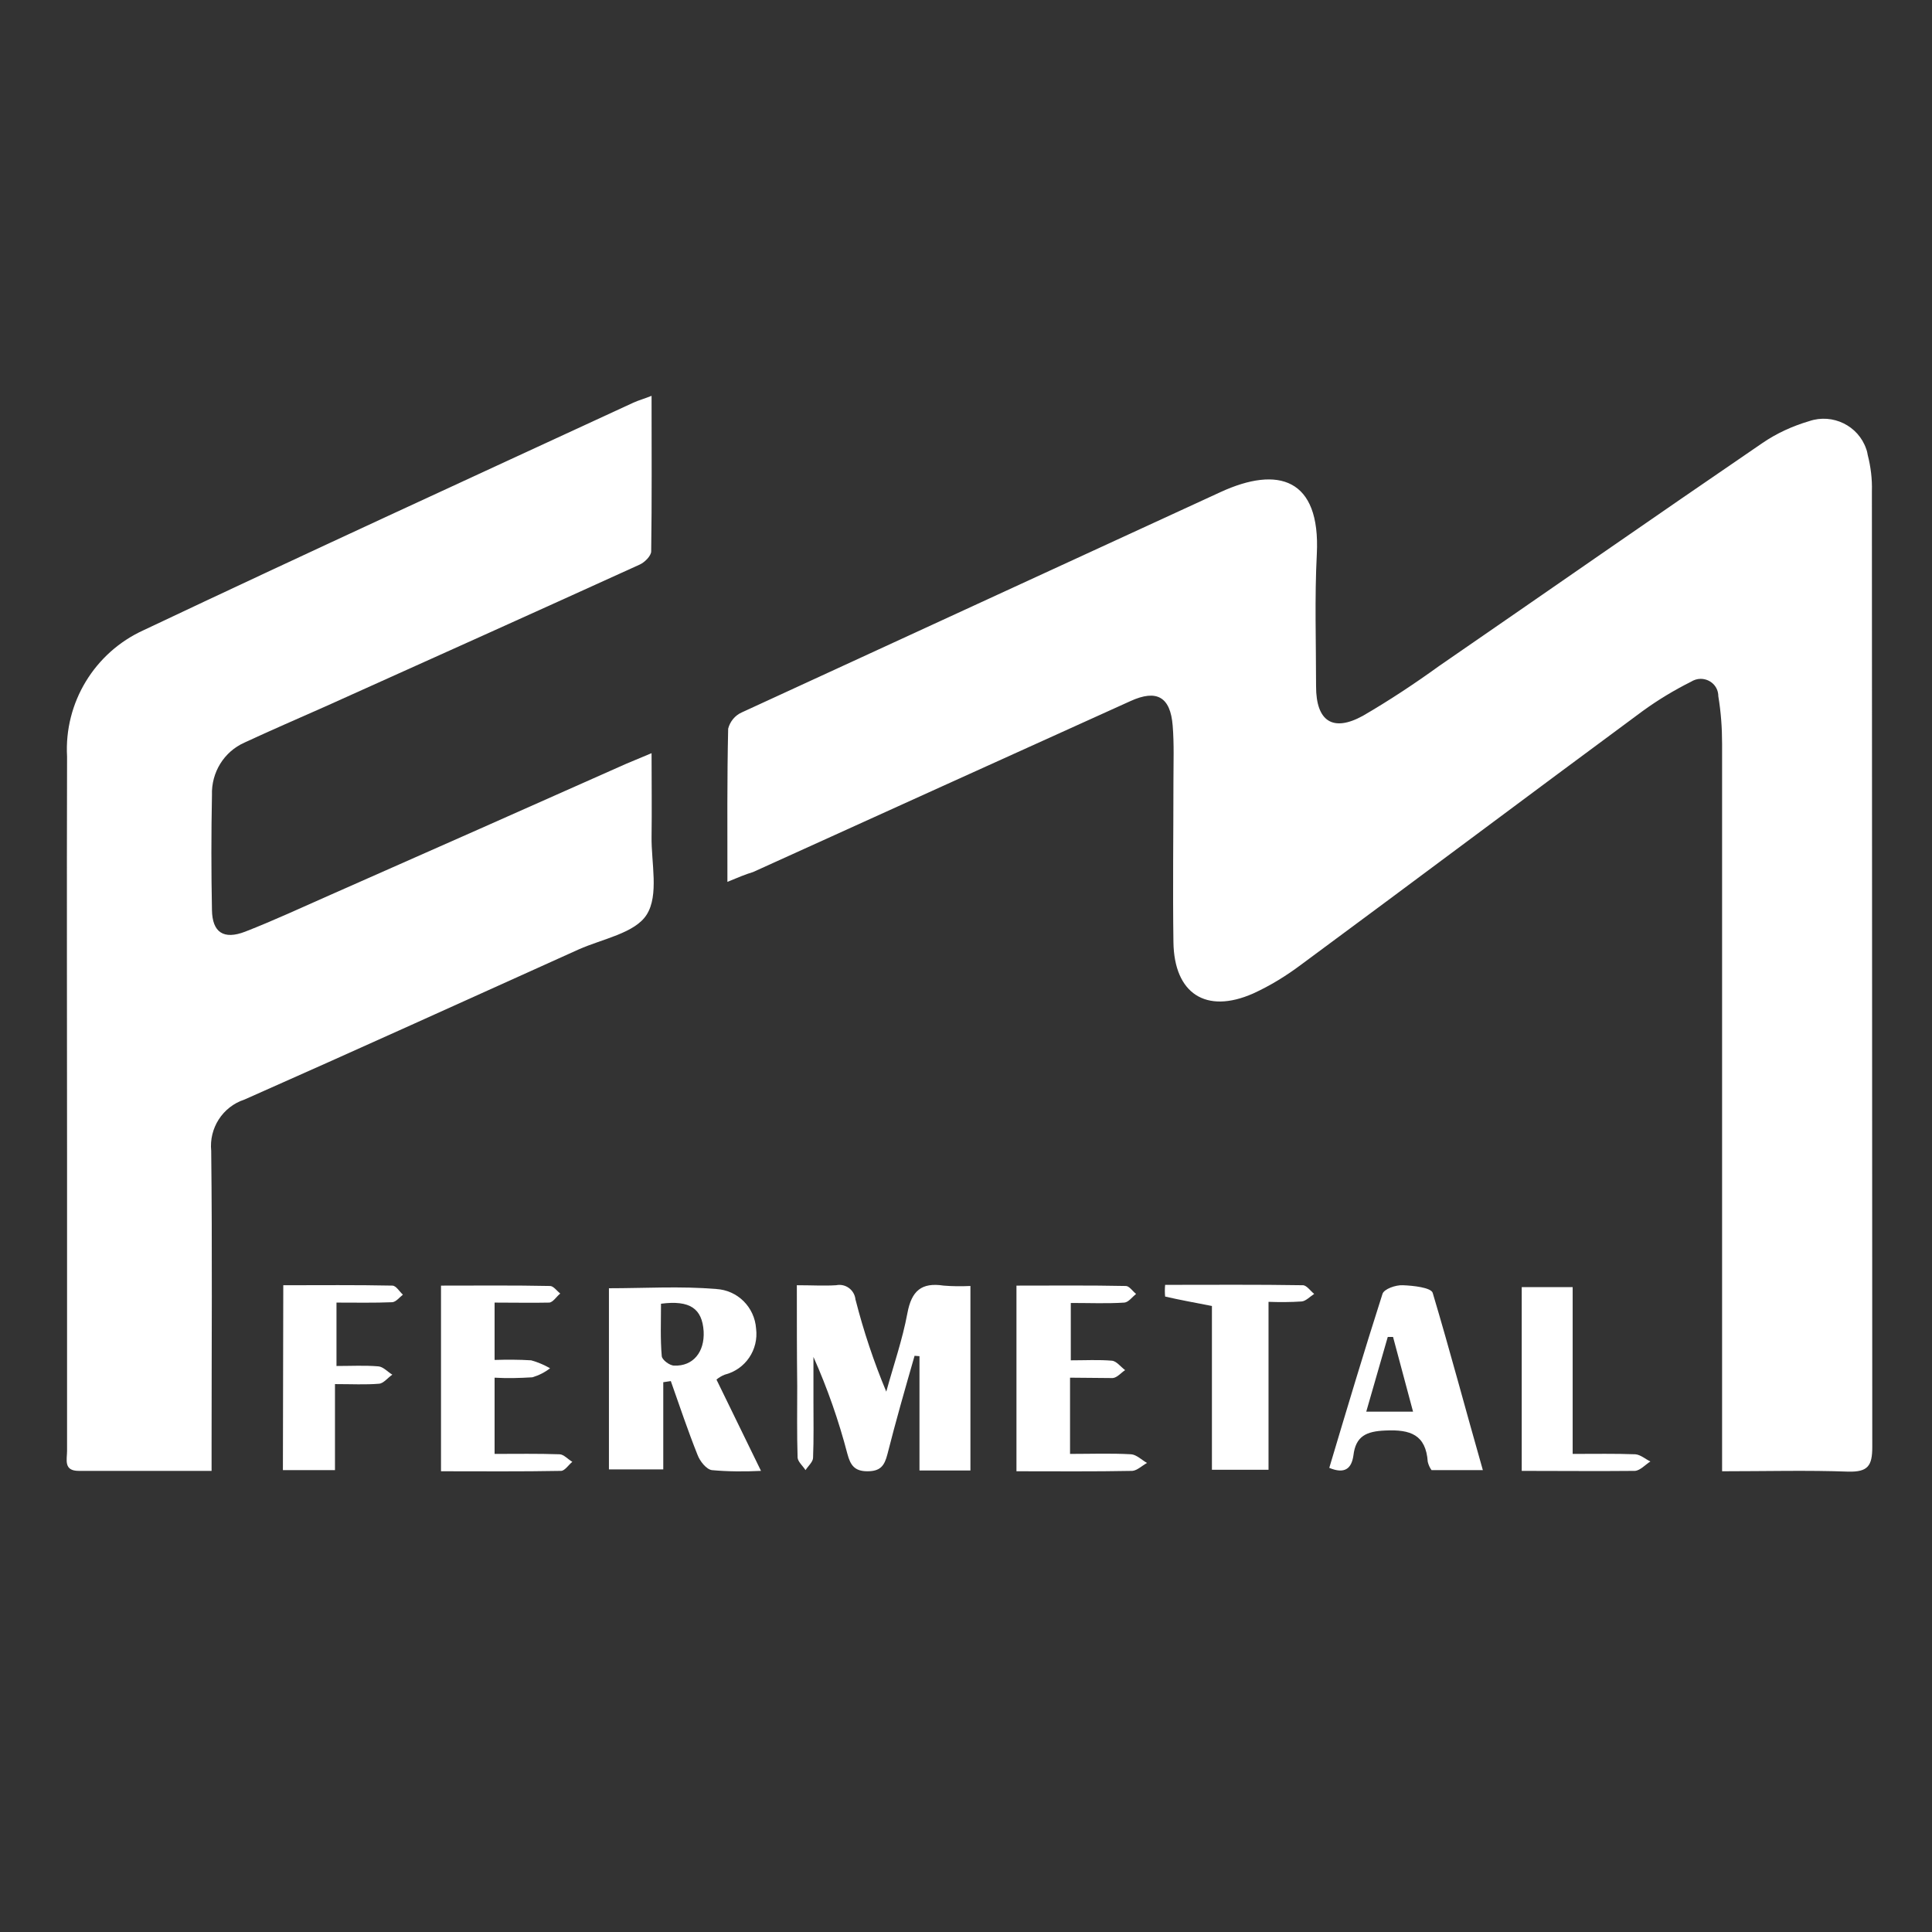 <?xml version="1.0" encoding="UTF-8"?>
<!-- Generator: Adobe Illustrator 25.2.3, SVG Export Plug-In . SVG Version: 6.00 Build 0)  -->
<svg xmlns="http://www.w3.org/2000/svg" xmlns:xlink="http://www.w3.org/1999/xlink" version="1.1" id="Capa_1" x="0px" y="0px" viewBox="0 0 512 512" style="enable-background:new 0 0 512 512;" xml:space="preserve">
<rect x="0" y="0" width="512" height="512" fill="#333333" stroke="none"/>
<style type="text/css">
	.st0{fill:#FFFFFF;}
</style>
<g id="Grupo_29" transform="translate(549.072 -1364.6)">
	<path id="Trazado_20" class="st0" d="M-356.3,1598.3c0-14.2-0.1-27.4,0.2-40.6c0.5-1.9,1.8-3.5,3.6-4.3   c42.3-19.5,84.6-38.9,126.9-58.4c15.2-7,26.5-3.7,25.5,16.4c-0.6,11.7-0.2,23.4-0.2,35.1c0,9.2,4.4,12.2,12.4,7.8   c6.9-4,13.7-8.5,20.2-13.2c28.6-19.7,57-39.5,85.7-59.1c3.8-2.6,8-4.5,12.4-5.8c6.2-2.1,13,1.2,15.1,7.4c0.2,0.5,0.3,1,0.4,1.6   c0.8,3.1,1.2,6.4,1.1,9.6c0,84.4,0.1,168.8,0.1,253.3c0,5-1.2,6.6-6.3,6.5c-10.9-0.4-21.8-0.1-33.5-0.1v-7.2   c0-61.9,0-123.8,0-185.6c0-4.2-0.3-8.4-1-12.6c0-2.6-2.1-4.6-4.7-4.6c-0.9,0-1.8,0.3-2.6,0.8c-4.4,2.2-8.7,4.8-12.7,7.7   c-30.2,22.3-60.3,44.9-90.5,67.2c-4,3-8.2,5.6-12.8,7.7c-12.5,5.5-20.9,0-21.1-13.6c-0.2-14.2,0-28.4,0-42.5c0-5,0.2-10-0.2-14.9   c-0.6-7.6-4.2-9.7-11.2-6.5c-33.4,15.1-66.7,30.2-100,45.3C-351.5,1596.3-353.4,1597.1-356.3,1598.3z"></path>
	<path id="Trazado_21" class="st0" d="M-493,1754.4h-35.2c-4.1,0-3.1-3-3.1-5.3c0-25.6,0-51.2,0-76.8c0-35.7-0.1-71.5,0-107.2   c-0.8-14.3,7.3-27.6,20.3-33.5c43.1-20.4,86.5-40.3,129.8-60.3c1.3-0.6,2.8-1,4.8-1.8c0,14.1,0.1,27.7-0.1,41.2   c0,1.2-1.7,2.9-3,3.5c-27.7,12.6-55.5,25.1-83.3,37.6c-7.2,3.2-14.4,6.3-21.5,9.6c-5.4,2.4-8.8,7.9-8.6,13.9   c-0.2,10.2-0.2,20.3,0,30.5c0.1,5.9,3.1,7.9,8.8,5.7c7.7-3,15.2-6.5,22.7-9.8c26.1-11.5,52.2-23.1,78.3-34.7   c1.9-0.8,3.8-1.6,6.7-2.8c0,7.8,0.1,15,0,22.1c-0.1,7,2,15.5-1.3,20.7c-3.1,4.9-11.7,6.4-18,9.2c-29.5,13.3-59,26.7-88.6,39.8   c-5.8,1.9-9.4,7.6-8.8,13.6c0.3,25.9,0.1,51.7,0.1,77.6L-493,1754.4z"></path>
	<path id="Trazado_22" class="st0" d="M-337.9,1705.2c4,0,7.2,0.2,10.4,0c2.4-0.5,4.7,1.1,5.1,3.5c0,0.1,0,0.3,0.1,0.5   c2.1,8.2,4.8,16.3,8.1,24.2c1.9-6.9,4.3-13.8,5.6-20.8c1.1-5.9,3.7-8.2,9.6-7.3c2.4,0.2,4.7,0.2,7.1,0.1v48.9h-13.5V1724l-1.3-0.1   c-2.5,8.7-5,17.4-7.2,26.1c-0.8,3.1-1.9,4.5-5.3,4.5c-3.4,0-4.5-1.6-5.3-4.6c-2.3-8.8-5.3-17.4-9-25.7c0,3.9,0,7.9,0,11.8   c0,5,0.1,10-0.1,14.9c0,1.1-1.3,2.2-2,3.3c-0.7-1.1-2-2.2-2.1-3.3c-0.2-6.3-0.1-12.6-0.1-19   C-337.9,1723.2-337.9,1714.5-337.9,1705.2z"></path>
	<path id="Trazado_23" class="st0" d="M-359.2,1730.2l11.8,24.2c-4.3,0.2-8.7,0.2-13-0.2c-1.5-0.2-3.2-2.4-3.8-4   c-2.6-6.5-4.8-13.1-7.1-19.6l-2,0.3v23.1h-14.4v-48c9.4,0,19-0.6,28.4,0.2c5.7,0.3,10.2,4.8,10.6,10.5c0.7,5.6-2.8,10.8-8.3,12.2   C-357.8,1729.2-358.6,1729.7-359.2,1730.2z M-373.9,1710.1c0,4.6-0.2,9.3,0.2,13.9c0.1,1,2.1,2.5,3.3,2.5c5,0.2,8.1-3.6,7.8-9.1   C-363,1711.4-366.2,1709.1-373.9,1710.1z"></path>
	<path id="Trazado_24" class="st0" d="M-156.1,1754.2h-13.6c-0.5-0.7-0.8-1.4-1-2.2c-0.5-7.2-4.6-8.6-11.2-8.3   c-5.1,0.2-7.9,1.5-8.5,6.6c-0.5,3.5-2.3,5-6.4,3.3c4.6-15.4,9.2-30.8,14.1-46.1c0.4-1.3,3.5-2.4,5.4-2.3c2.7,0.1,7.4,0.6,7.9,2   C-164.8,1722.6-160.7,1738.1-156.1,1754.2z M-179.9,1718.9h-1.4l-5.7,19.8h12.4L-179.9,1718.9z"></path>
	<path id="Trazado_25" class="st0" d="M-418,1709.8v15.2c3.2-0.1,6.5-0.1,9.7,0.1c1.8,0.5,3.4,1.2,5,2.1c-1.4,1.1-3,1.9-4.7,2.4   c-3.3,0.2-6.6,0.3-10,0.1v20.2c5.8,0,11.5-0.1,17.2,0.1c1.1,0,2.2,1.3,3.4,2c-1,0.8-2,2.4-3,2.4c-10.5,0.2-21,0.1-31.8,0.1v-49.2   c9.8,0,19.4-0.1,28.9,0.1c0.9,0,1.8,1.3,2.7,2c-1,0.8-1.9,2.3-2.9,2.4C-408.1,1709.9-412.7,1709.8-418,1709.8z"></path>
	<path id="Trazado_26" class="st0" d="M-265.5,1729.7v20.2c5.6,0,10.9-0.2,16.2,0.1c1.4,0.1,2.8,1.5,4.2,2.3c-1.3,0.7-2.6,2-3.9,2.1   c-10.1,0.2-20.2,0.1-30.7,0.1v-49.2c9.9,0,19.4-0.1,29,0.1c0.9,0,1.8,1.4,2.7,2.1c-1,0.8-2,2.2-3.1,2.3c-4.6,0.3-9.1,0.1-14.2,0.1   v15.2c3.8,0,7.4-0.2,10.9,0.1c1.2,0.1,2.3,1.6,3.5,2.5c-1.1,0.7-2.1,2-3.3,2.1C-257.9,1729.8-261.7,1729.7-265.5,1729.7z"></path>
	<path id="Trazado_27" class="st0" d="M-474,1705.2c9.8,0,19.4-0.1,28.9,0.1c1,0,1.9,1.6,2.8,2.4c-0.9,0.7-1.8,1.9-2.8,2   c-4.8,0.2-9.5,0.1-14.8,0.1v16.8c3.9,0,7.5-0.2,11.1,0.1c1.3,0.1,2.5,1.5,3.7,2.2c-1.2,0.8-2.3,2.3-3.5,2.4   c-3.6,0.3-7.2,0.1-11.7,0.1v22.8h-13.8L-474,1705.2z"></path>
	<path id="Trazado_28" class="st0" d="M-212.9,1754.1h-15v-43.4c-4.6-0.9-8.5-1.6-12.4-2.5c-0.1-1-0.1-2,0-3.1   c12.5,0,24.5-0.1,36.5,0.1c1,0,2,1.5,3,2.3c-1.1,0.7-2.2,1.9-3.3,2c-2.9,0.2-5.9,0.2-8.8,0.1L-212.9,1754.1z"></path>
	<path id="Trazado_29" class="st0" d="M-145.8,1754.4v-48.7h13.5v44.2c6,0,11.3-0.1,16.6,0.1c1.4,0.1,2.7,1.3,4,1.9   c-1.4,0.9-2.7,2.4-4.1,2.5C-125.7,1754.5-135.6,1754.4-145.8,1754.4z"></path>
</g>
</svg>
